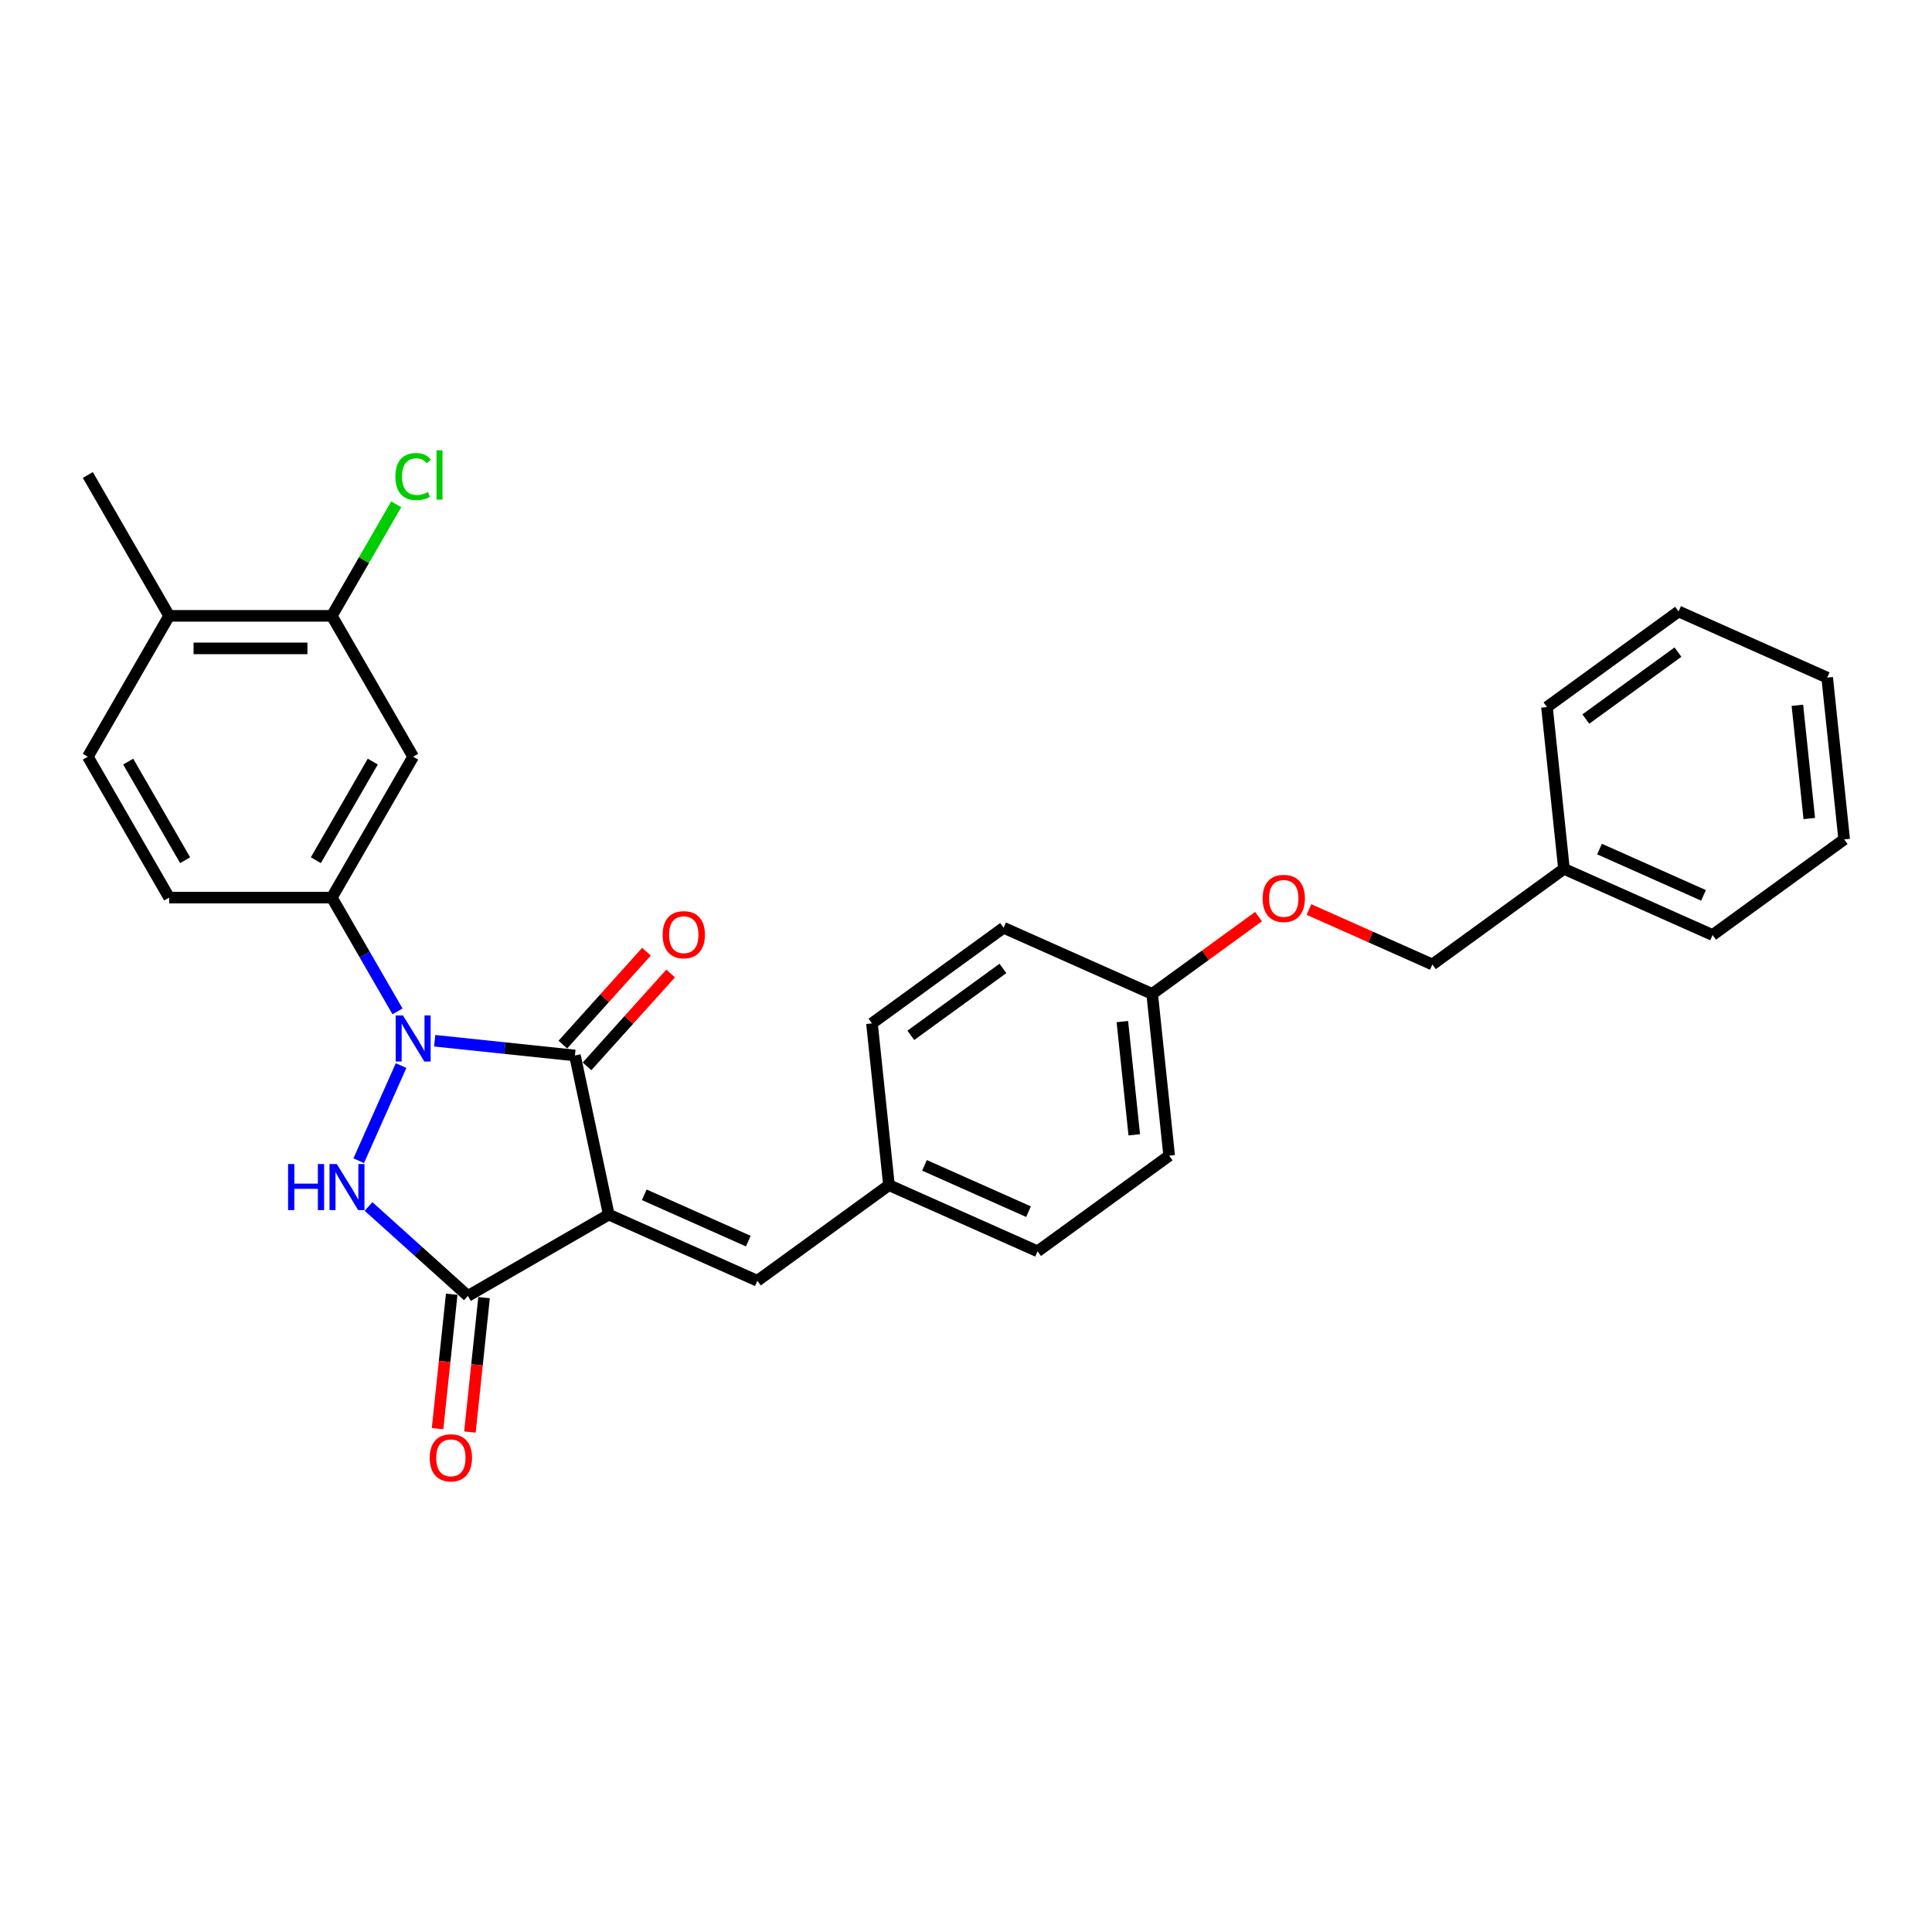 <?xml version='1.0' encoding='iso-8859-1'?>
<svg version='1.1' baseProfile='full'
              xmlns='http://www.w3.org/2000/svg'
                      xmlns:rdkit='http://www.rdkit.org/xml'
                      xmlns:xlink='http://www.w3.org/1999/xlink'
                  xml:space='preserve'
width='1000px' height='1000px' viewBox='0 0 1000 1000'>
<!-- END OF HEADER -->
<rect style='opacity:1.0;fill:#FFFFFF;stroke:none' width='1000' height='1000' x='0' y='0'> </rect>
<path class='bond-1' d='M 315.09,628.672 L 297.585,546.315' style='fill:none;fill-rule:evenodd;stroke:#000000;stroke-width:6px;stroke-linecap:butt;stroke-linejoin:miter;stroke-opacity:1' />
<path class='bond-3' d='M 315.09,628.672 L 242.173,670.771' style='fill:none;fill-rule:evenodd;stroke:#000000;stroke-width:6px;stroke-linecap:butt;stroke-linejoin:miter;stroke-opacity:1' />
<path class='bond-5' d='M 315.09,628.672 L 392.008,662.918' style='fill:none;fill-rule:evenodd;stroke:#000000;stroke-width:6px;stroke-linecap:butt;stroke-linejoin:miter;stroke-opacity:1' />
<path class='bond-5' d='M 333.477,618.426 L 387.32,642.398' style='fill:none;fill-rule:evenodd;stroke:#000000;stroke-width:6px;stroke-linecap:butt;stroke-linejoin:miter;stroke-opacity:1' />
<path class='bond-0' d='M 224.997,538.686 L 261.291,542.501' style='fill:none;fill-rule:evenodd;stroke:#0000FF;stroke-width:6px;stroke-linecap:butt;stroke-linejoin:miter;stroke-opacity:1' />
<path class='bond-0' d='M 261.291,542.501 L 297.585,546.315' style='fill:none;fill-rule:evenodd;stroke:#000000;stroke-width:6px;stroke-linecap:butt;stroke-linejoin:miter;stroke-opacity:1' />
<path class='bond-4' d='M 205.75,523.487 L 188.75,494.042' style='fill:none;fill-rule:evenodd;stroke:#0000FF;stroke-width:6px;stroke-linecap:butt;stroke-linejoin:miter;stroke-opacity:1' />
<path class='bond-4' d='M 188.75,494.042 L 171.75,464.597' style='fill:none;fill-rule:evenodd;stroke:#000000;stroke-width:6px;stroke-linecap:butt;stroke-linejoin:miter;stroke-opacity:1' />
<path class='bond-29' d='M 207.603,551.541 L 185.677,600.789' style='fill:none;fill-rule:evenodd;stroke:#0000FF;stroke-width:6px;stroke-linecap:butt;stroke-linejoin:miter;stroke-opacity:1' />
<path class='bond-8' d='M 303.842,551.949 L 325.486,527.911' style='fill:none;fill-rule:evenodd;stroke:#000000;stroke-width:6px;stroke-linecap:butt;stroke-linejoin:miter;stroke-opacity:1' />
<path class='bond-8' d='M 325.486,527.911 L 347.13,503.873' style='fill:none;fill-rule:evenodd;stroke:#FF0000;stroke-width:6px;stroke-linecap:butt;stroke-linejoin:miter;stroke-opacity:1' />
<path class='bond-8' d='M 291.328,540.681 L 312.972,516.643' style='fill:none;fill-rule:evenodd;stroke:#000000;stroke-width:6px;stroke-linecap:butt;stroke-linejoin:miter;stroke-opacity:1' />
<path class='bond-8' d='M 312.972,516.643 L 334.616,492.605' style='fill:none;fill-rule:evenodd;stroke:#FF0000;stroke-width:6px;stroke-linecap:butt;stroke-linejoin:miter;stroke-opacity:1' />
<path class='bond-2' d='M 190.75,624.47 L 216.462,647.62' style='fill:none;fill-rule:evenodd;stroke:#0000FF;stroke-width:6px;stroke-linecap:butt;stroke-linejoin:miter;stroke-opacity:1' />
<path class='bond-2' d='M 216.462,647.62 L 242.173,670.771' style='fill:none;fill-rule:evenodd;stroke:#000000;stroke-width:6px;stroke-linecap:butt;stroke-linejoin:miter;stroke-opacity:1' />
<path class='bond-9' d='M 233.8,669.891 L 230.144,704.678' style='fill:none;fill-rule:evenodd;stroke:#000000;stroke-width:6px;stroke-linecap:butt;stroke-linejoin:miter;stroke-opacity:1' />
<path class='bond-9' d='M 230.144,704.678 L 226.487,739.465' style='fill:none;fill-rule:evenodd;stroke:#FF0000;stroke-width:6px;stroke-linecap:butt;stroke-linejoin:miter;stroke-opacity:1' />
<path class='bond-9' d='M 250.547,671.651 L 246.891,706.438' style='fill:none;fill-rule:evenodd;stroke:#000000;stroke-width:6px;stroke-linecap:butt;stroke-linejoin:miter;stroke-opacity:1' />
<path class='bond-9' d='M 246.891,706.438 L 243.234,741.225' style='fill:none;fill-rule:evenodd;stroke:#FF0000;stroke-width:6px;stroke-linecap:butt;stroke-linejoin:miter;stroke-opacity:1' />
<path class='bond-6' d='M 171.75,464.597 L 213.849,391.68' style='fill:none;fill-rule:evenodd;stroke:#000000;stroke-width:6px;stroke-linecap:butt;stroke-linejoin:miter;stroke-opacity:1' />
<path class='bond-6' d='M 163.482,445.24 L 192.951,394.198' style='fill:none;fill-rule:evenodd;stroke:#000000;stroke-width:6px;stroke-linecap:butt;stroke-linejoin:miter;stroke-opacity:1' />
<path class='bond-10' d='M 171.75,464.597 L 87.553,464.597' style='fill:none;fill-rule:evenodd;stroke:#000000;stroke-width:6px;stroke-linecap:butt;stroke-linejoin:miter;stroke-opacity:1' />
<path class='bond-13' d='M 392.008,662.918 L 460.125,613.429' style='fill:none;fill-rule:evenodd;stroke:#000000;stroke-width:6px;stroke-linecap:butt;stroke-linejoin:miter;stroke-opacity:1' />
<path class='bond-7' d='M 213.849,391.68 L 171.75,318.764' style='fill:none;fill-rule:evenodd;stroke:#000000;stroke-width:6px;stroke-linecap:butt;stroke-linejoin:miter;stroke-opacity:1' />
<path class='bond-15' d='M 171.75,318.764 L 188.415,289.9' style='fill:none;fill-rule:evenodd;stroke:#000000;stroke-width:6px;stroke-linecap:butt;stroke-linejoin:miter;stroke-opacity:1' />
<path class='bond-15' d='M 188.415,289.9 L 205.079,261.036' style='fill:none;fill-rule:evenodd;stroke:#00CC00;stroke-width:6px;stroke-linecap:butt;stroke-linejoin:miter;stroke-opacity:1' />
<path class='bond-31' d='M 171.75,318.764 L 87.553,318.764' style='fill:none;fill-rule:evenodd;stroke:#000000;stroke-width:6px;stroke-linecap:butt;stroke-linejoin:miter;stroke-opacity:1' />
<path class='bond-31' d='M 159.121,335.603 L 100.183,335.603' style='fill:none;fill-rule:evenodd;stroke:#000000;stroke-width:6px;stroke-linecap:butt;stroke-linejoin:miter;stroke-opacity:1' />
<path class='bond-12' d='M 87.553,464.597 L 45.455,391.68' style='fill:none;fill-rule:evenodd;stroke:#000000;stroke-width:6px;stroke-linecap:butt;stroke-linejoin:miter;stroke-opacity:1' />
<path class='bond-12' d='M 95.822,445.24 L 66.353,394.198' style='fill:none;fill-rule:evenodd;stroke:#000000;stroke-width:6px;stroke-linecap:butt;stroke-linejoin:miter;stroke-opacity:1' />
<path class='bond-11' d='M 87.553,318.764 L 45.455,391.68' style='fill:none;fill-rule:evenodd;stroke:#000000;stroke-width:6px;stroke-linecap:butt;stroke-linejoin:miter;stroke-opacity:1' />
<path class='bond-23' d='M 87.553,318.764 L 45.455,245.847' style='fill:none;fill-rule:evenodd;stroke:#000000;stroke-width:6px;stroke-linecap:butt;stroke-linejoin:miter;stroke-opacity:1' />
<path class='bond-18' d='M 460.125,613.429 L 537.043,647.675' style='fill:none;fill-rule:evenodd;stroke:#000000;stroke-width:6px;stroke-linecap:butt;stroke-linejoin:miter;stroke-opacity:1' />
<path class='bond-18' d='M 478.512,603.182 L 532.355,627.154' style='fill:none;fill-rule:evenodd;stroke:#000000;stroke-width:6px;stroke-linecap:butt;stroke-linejoin:miter;stroke-opacity:1' />
<path class='bond-19' d='M 460.125,613.429 L 451.324,529.693' style='fill:none;fill-rule:evenodd;stroke:#000000;stroke-width:6px;stroke-linecap:butt;stroke-linejoin:miter;stroke-opacity:1' />
<path class='bond-14' d='M 651.425,474.441 L 623.892,494.445' style='fill:none;fill-rule:evenodd;stroke:#FF0000;stroke-width:6px;stroke-linecap:butt;stroke-linejoin:miter;stroke-opacity:1' />
<path class='bond-14' d='M 623.892,494.445 L 596.359,514.449' style='fill:none;fill-rule:evenodd;stroke:#000000;stroke-width:6px;stroke-linecap:butt;stroke-linejoin:miter;stroke-opacity:1' />
<path class='bond-17' d='M 677.526,470.77 L 709.46,484.987' style='fill:none;fill-rule:evenodd;stroke:#FF0000;stroke-width:6px;stroke-linecap:butt;stroke-linejoin:miter;stroke-opacity:1' />
<path class='bond-17' d='M 709.46,484.987 L 741.394,499.205' style='fill:none;fill-rule:evenodd;stroke:#000000;stroke-width:6px;stroke-linecap:butt;stroke-linejoin:miter;stroke-opacity:1' />
<path class='bond-16' d='M 596.359,514.449 L 519.441,480.203' style='fill:none;fill-rule:evenodd;stroke:#000000;stroke-width:6px;stroke-linecap:butt;stroke-linejoin:miter;stroke-opacity:1' />
<path class='bond-30' d='M 596.359,514.449 L 605.16,598.185' style='fill:none;fill-rule:evenodd;stroke:#000000;stroke-width:6px;stroke-linecap:butt;stroke-linejoin:miter;stroke-opacity:1' />
<path class='bond-30' d='M 580.932,528.77 L 587.093,587.385' style='fill:none;fill-rule:evenodd;stroke:#000000;stroke-width:6px;stroke-linecap:butt;stroke-linejoin:miter;stroke-opacity:1' />
<path class='bond-22' d='M 741.394,499.205 L 809.511,449.715' style='fill:none;fill-rule:evenodd;stroke:#000000;stroke-width:6px;stroke-linecap:butt;stroke-linejoin:miter;stroke-opacity:1' />
<path class='bond-21' d='M 537.043,647.675 L 605.16,598.185' style='fill:none;fill-rule:evenodd;stroke:#000000;stroke-width:6px;stroke-linecap:butt;stroke-linejoin:miter;stroke-opacity:1' />
<path class='bond-20' d='M 451.324,529.693 L 519.441,480.203' style='fill:none;fill-rule:evenodd;stroke:#000000;stroke-width:6px;stroke-linecap:butt;stroke-linejoin:miter;stroke-opacity:1' />
<path class='bond-20' d='M 471.44,535.893 L 519.121,501.25' style='fill:none;fill-rule:evenodd;stroke:#000000;stroke-width:6px;stroke-linecap:butt;stroke-linejoin:miter;stroke-opacity:1' />
<path class='bond-24' d='M 809.511,449.715 L 886.429,483.961' style='fill:none;fill-rule:evenodd;stroke:#000000;stroke-width:6px;stroke-linecap:butt;stroke-linejoin:miter;stroke-opacity:1' />
<path class='bond-24' d='M 827.898,439.469 L 881.74,463.441' style='fill:none;fill-rule:evenodd;stroke:#000000;stroke-width:6px;stroke-linecap:butt;stroke-linejoin:miter;stroke-opacity:1' />
<path class='bond-25' d='M 809.511,449.715 L 800.71,365.979' style='fill:none;fill-rule:evenodd;stroke:#000000;stroke-width:6px;stroke-linecap:butt;stroke-linejoin:miter;stroke-opacity:1' />
<path class='bond-27' d='M 886.429,483.961 L 954.545,434.472' style='fill:none;fill-rule:evenodd;stroke:#000000;stroke-width:6px;stroke-linecap:butt;stroke-linejoin:miter;stroke-opacity:1' />
<path class='bond-26' d='M 800.71,365.979 L 868.827,316.49' style='fill:none;fill-rule:evenodd;stroke:#000000;stroke-width:6px;stroke-linecap:butt;stroke-linejoin:miter;stroke-opacity:1' />
<path class='bond-26' d='M 820.825,372.179 L 868.507,337.536' style='fill:none;fill-rule:evenodd;stroke:#000000;stroke-width:6px;stroke-linecap:butt;stroke-linejoin:miter;stroke-opacity:1' />
<path class='bond-28' d='M 868.827,316.49 L 945.744,350.736' style='fill:none;fill-rule:evenodd;stroke:#000000;stroke-width:6px;stroke-linecap:butt;stroke-linejoin:miter;stroke-opacity:1' />
<path class='bond-32' d='M 954.545,434.472 L 945.744,350.736' style='fill:none;fill-rule:evenodd;stroke:#000000;stroke-width:6px;stroke-linecap:butt;stroke-linejoin:miter;stroke-opacity:1' />
<path class='bond-32' d='M 936.478,423.671 L 930.317,365.056' style='fill:none;fill-rule:evenodd;stroke:#000000;stroke-width:6px;stroke-linecap:butt;stroke-linejoin:miter;stroke-opacity:1' />
<path  class='atom-1' d='M 208.578 525.592
L 216.392 538.221
Q 217.166 539.468, 218.412 541.724
Q 219.658 543.981, 219.726 544.115
L 219.726 525.592
L 222.892 525.592
L 222.892 549.436
L 219.625 549.436
L 211.239 535.628
Q 210.262 534.012, 209.218 532.159
Q 208.208 530.307, 207.904 529.734
L 207.904 549.436
L 204.806 549.436
L 204.806 525.592
L 208.578 525.592
' fill='#0000FF'/>
<path  class='atom-3' d='M 149.107 602.51
L 152.34 602.51
L 152.34 612.647
L 164.531 612.647
L 164.531 602.51
L 167.765 602.51
L 167.765 626.354
L 164.531 626.354
L 164.531 615.341
L 152.34 615.341
L 152.34 626.354
L 149.107 626.354
L 149.107 602.51
' fill='#0000FF'/>
<path  class='atom-3' d='M 174.332 602.51
L 182.146 615.139
Q 182.92 616.385, 184.166 618.642
Q 185.412 620.898, 185.48 621.033
L 185.48 602.51
L 188.646 602.51
L 188.646 626.354
L 185.379 626.354
L 176.993 612.546
Q 176.016 610.929, 174.972 609.077
Q 173.962 607.225, 173.658 606.652
L 173.658 626.354
L 170.56 626.354
L 170.56 602.51
L 174.332 602.51
' fill='#0000FF'/>
<path  class='atom-9' d='M 342.978 483.812
Q 342.978 478.086, 345.807 474.887
Q 348.636 471.687, 353.924 471.687
Q 359.211 471.687, 362.04 474.887
Q 364.869 478.086, 364.869 483.812
Q 364.869 489.605, 362.007 492.905
Q 359.144 496.172, 353.924 496.172
Q 348.67 496.172, 345.807 492.905
Q 342.978 489.638, 342.978 483.812
M 353.924 493.478
Q 357.561 493.478, 359.514 491.053
Q 361.501 488.594, 361.501 483.812
Q 361.501 479.131, 359.514 476.773
Q 357.561 474.382, 353.924 474.382
Q 350.286 474.382, 348.299 476.739
Q 346.346 479.097, 346.346 483.812
Q 346.346 488.628, 348.299 491.053
Q 350.286 493.478, 353.924 493.478
' fill='#FF0000'/>
<path  class='atom-10' d='M 222.427 754.574
Q 222.427 748.849, 225.256 745.649
Q 228.085 742.45, 233.372 742.45
Q 238.66 742.45, 241.489 745.649
Q 244.318 748.849, 244.318 754.574
Q 244.318 760.367, 241.455 763.668
Q 238.593 766.934, 233.372 766.934
Q 228.119 766.934, 225.256 763.668
Q 222.427 760.401, 222.427 754.574
M 233.372 764.24
Q 237.01 764.24, 238.963 761.815
Q 240.95 759.357, 240.95 754.574
Q 240.95 749.893, 238.963 747.535
Q 237.01 745.144, 233.372 745.144
Q 229.735 745.144, 227.748 747.502
Q 225.795 749.859, 225.795 754.574
Q 225.795 759.39, 227.748 761.815
Q 229.735 764.24, 233.372 764.24
' fill='#FF0000'/>
<path  class='atom-15' d='M 653.53 465.026
Q 653.53 459.301, 656.359 456.102
Q 659.188 452.902, 664.476 452.902
Q 669.763 452.902, 672.592 456.102
Q 675.421 459.301, 675.421 465.026
Q 675.421 470.819, 672.559 474.12
Q 669.696 477.387, 664.476 477.387
Q 659.222 477.387, 656.359 474.12
Q 653.53 470.853, 653.53 465.026
M 664.476 474.692
Q 668.113 474.692, 670.067 472.267
Q 672.054 469.809, 672.054 465.026
Q 672.054 460.345, 670.067 457.988
Q 668.113 455.596, 664.476 455.596
Q 660.839 455.596, 658.851 457.954
Q 656.898 460.311, 656.898 465.026
Q 656.898 469.843, 658.851 472.267
Q 660.839 474.692, 664.476 474.692
' fill='#FF0000'/>
<path  class='atom-16' d='M 204.654 246.672
Q 204.654 240.744, 207.416 237.646
Q 210.211 234.514, 215.499 234.514
Q 220.416 234.514, 223.043 237.983
L 220.82 239.801
Q 218.901 237.275, 215.499 237.275
Q 211.895 237.275, 209.976 239.7
Q 208.09 242.092, 208.09 246.672
Q 208.09 251.387, 210.043 253.812
Q 212.03 256.237, 215.87 256.237
Q 218.496 256.237, 221.561 254.654
L 222.504 257.18
Q 221.258 257.988, 219.372 258.459
Q 217.486 258.931, 215.398 258.931
Q 210.211 258.931, 207.416 255.765
Q 204.654 252.599, 204.654 246.672
' fill='#00CC00'/>
<path  class='atom-16' d='M 225.94 233.066
L 229.038 233.066
L 229.038 258.628
L 225.94 258.628
L 225.94 233.066
' fill='#00CC00'/>
</svg>
